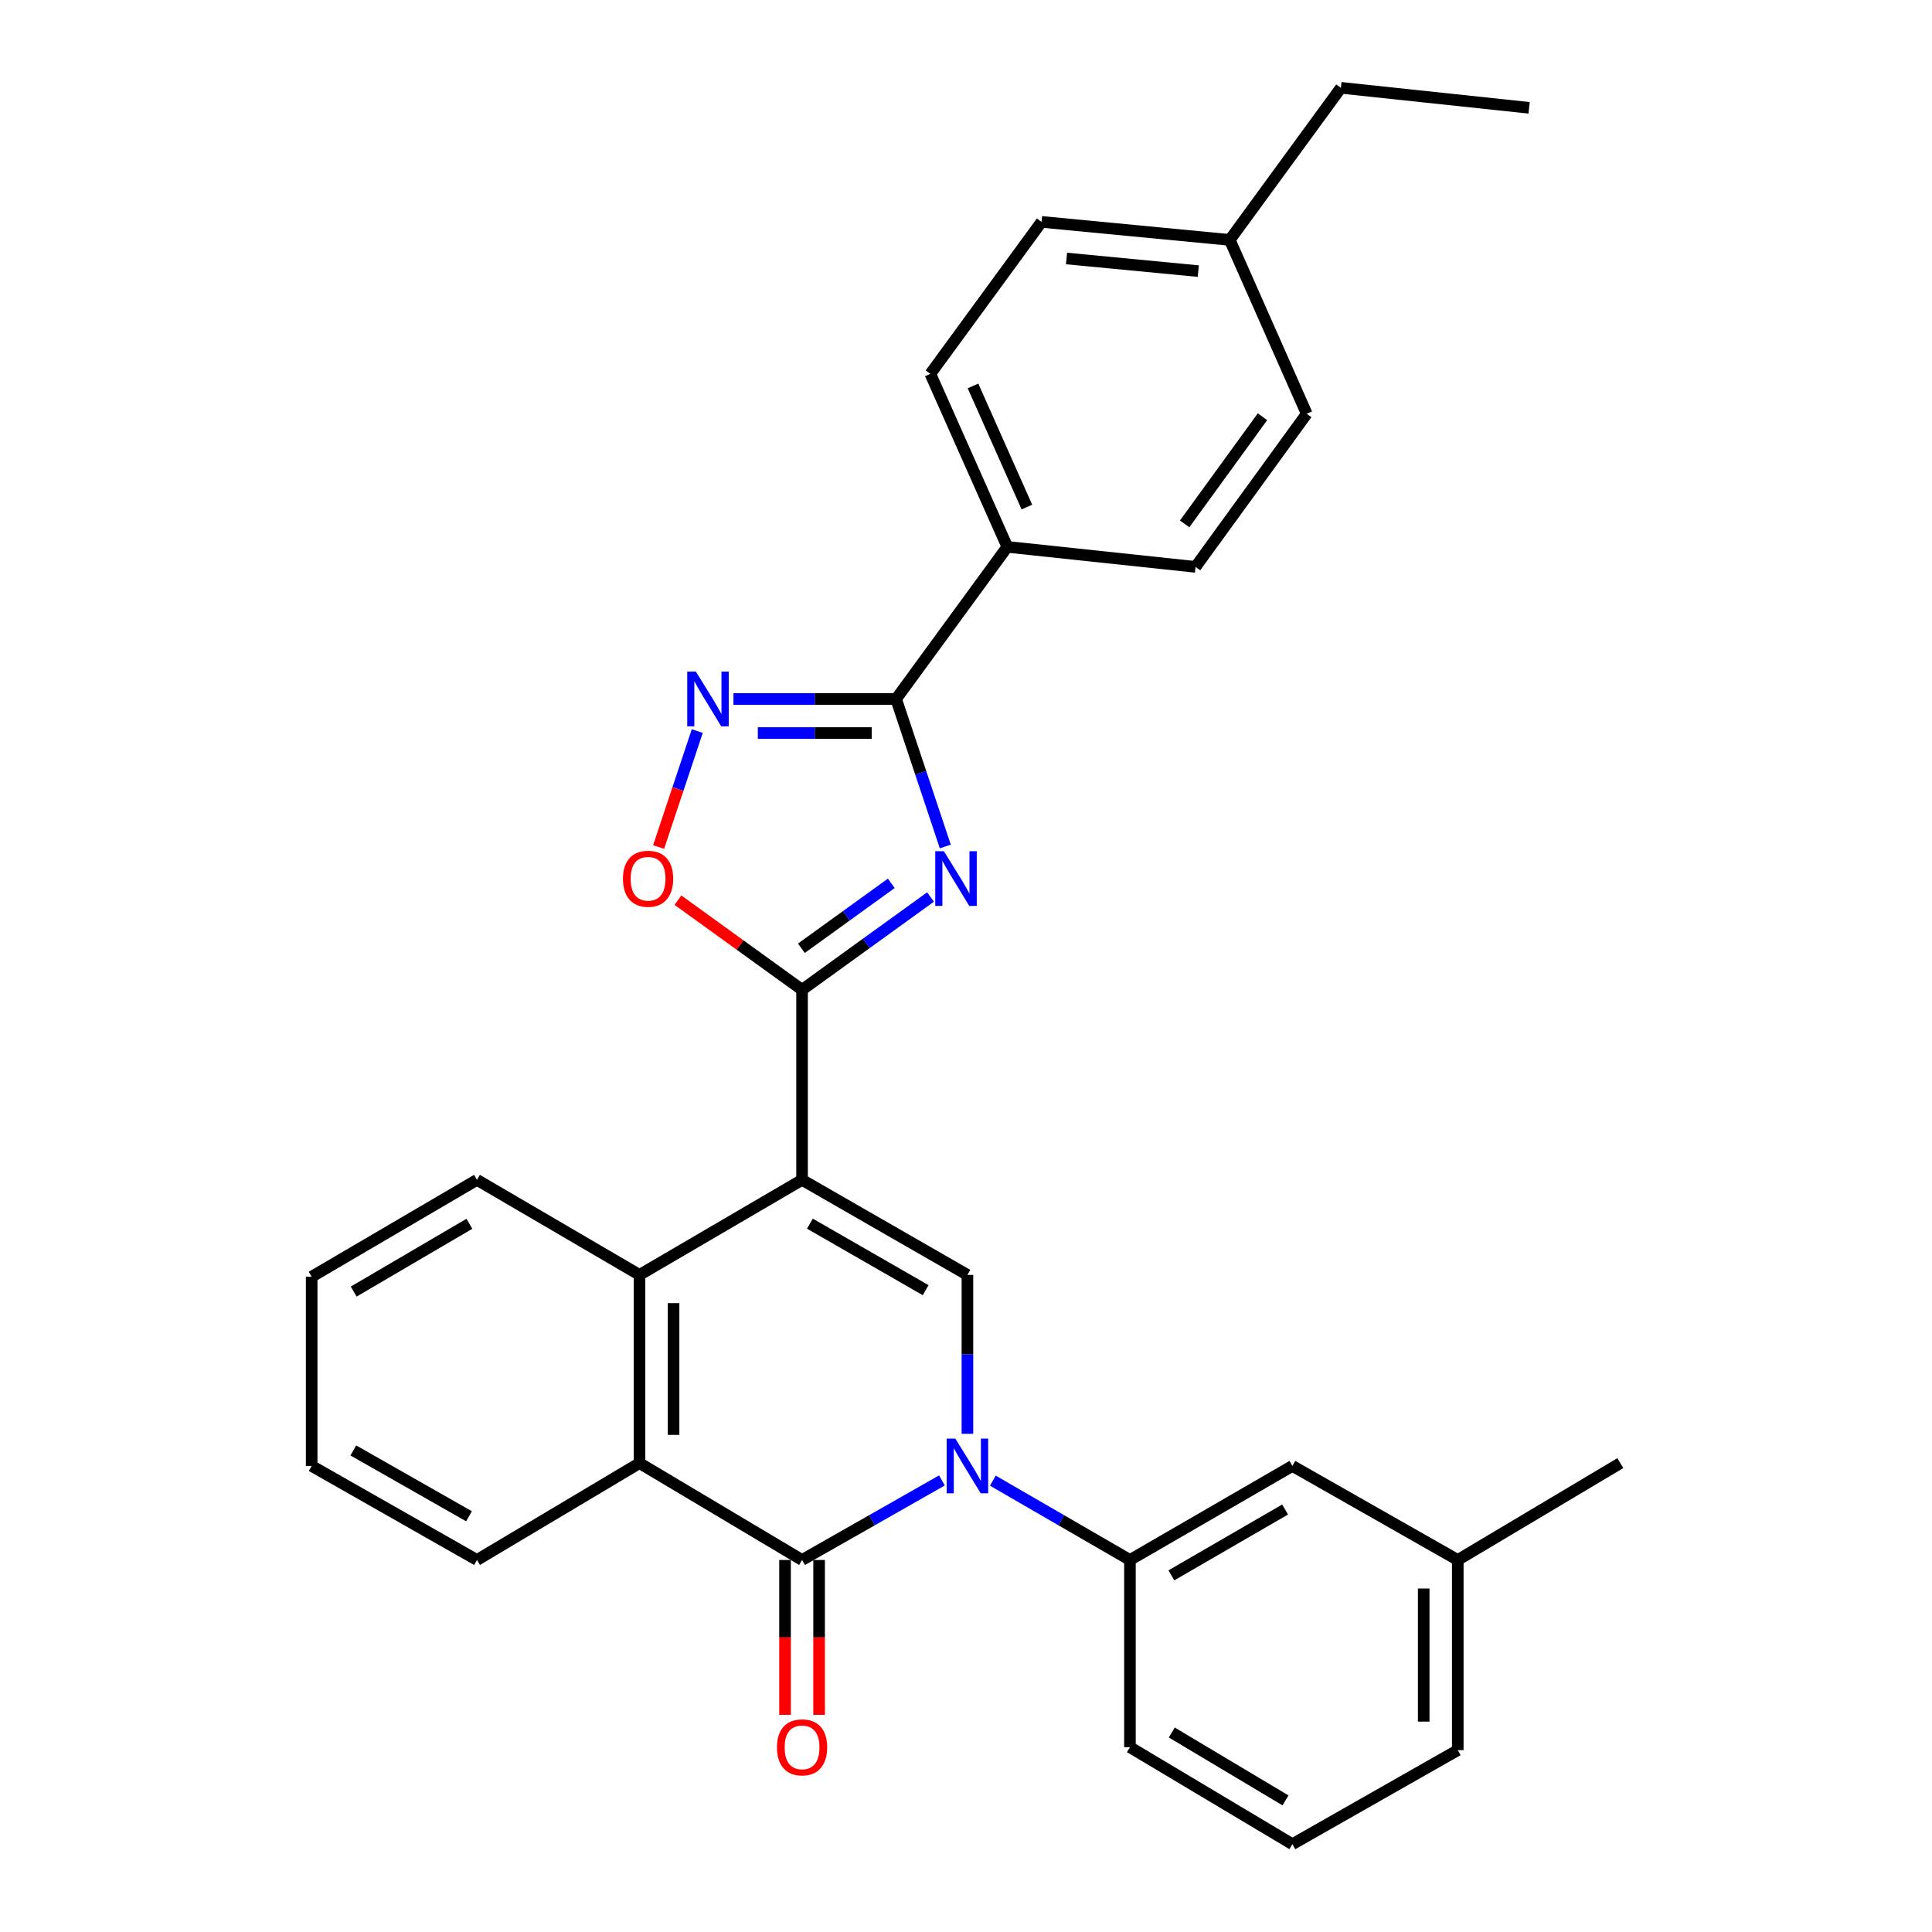 <?xml version='1.0' encoding='iso-8859-1'?>
<svg version='1.1' baseProfile='full'
              xmlns='http://www.w3.org/2000/svg'
                      xmlns:rdkit='http://www.rdkit.org/xml'
                      xmlns:xlink='http://www.w3.org/1999/xlink'
                  xml:space='preserve'
width='1000px' height='1000px' viewBox='0 0 1000 1000'>
<!-- END OF HEADER -->
<rect style='opacity:1.0;fill:#FFFFFF;stroke:none' width='1000' height='1000' x='0' y='0'> </rect>
<path class='bond-1' d='M 415.146,610.693 L 415.146,512.312' style='fill:none;fill-rule:evenodd;stroke:#000000;stroke-width:6px;stroke-linecap:butt;stroke-linejoin:miter;stroke-opacity:1' />
<path class='bond-4' d='M 415.146,610.693 L 500.735,659.883' style='fill:none;fill-rule:evenodd;stroke:#000000;stroke-width:6px;stroke-linecap:butt;stroke-linejoin:miter;stroke-opacity:1' />
<path class='bond-4' d='M 419.199,633.358 L 479.111,667.791' style='fill:none;fill-rule:evenodd;stroke:#000000;stroke-width:6px;stroke-linecap:butt;stroke-linejoin:miter;stroke-opacity:1' />
<path class='bond-6' d='M 415.146,610.693 L 331.007,659.883' style='fill:none;fill-rule:evenodd;stroke:#000000;stroke-width:6px;stroke-linecap:butt;stroke-linejoin:miter;stroke-opacity:1' />
<path class='bond-0' d='M 500.735,742.132 L 500.735,701.007' style='fill:none;fill-rule:evenodd;stroke:#0000FF;stroke-width:6px;stroke-linecap:butt;stroke-linejoin:miter;stroke-opacity:1' />
<path class='bond-0' d='M 500.735,701.007 L 500.735,659.883' style='fill:none;fill-rule:evenodd;stroke:#000000;stroke-width:6px;stroke-linecap:butt;stroke-linejoin:miter;stroke-opacity:1' />
<path class='bond-10' d='M 513.904,766.385 L 549.379,786.915' style='fill:none;fill-rule:evenodd;stroke:#0000FF;stroke-width:6px;stroke-linecap:butt;stroke-linejoin:miter;stroke-opacity:1' />
<path class='bond-10' d='M 549.379,786.915 L 584.854,807.445' style='fill:none;fill-rule:evenodd;stroke:#000000;stroke-width:6px;stroke-linecap:butt;stroke-linejoin:miter;stroke-opacity:1' />
<path class='bond-30' d='M 487.533,766.272 L 451.34,786.858' style='fill:none;fill-rule:evenodd;stroke:#0000FF;stroke-width:6px;stroke-linecap:butt;stroke-linejoin:miter;stroke-opacity:1' />
<path class='bond-30' d='M 451.34,786.858 L 415.146,807.445' style='fill:none;fill-rule:evenodd;stroke:#000000;stroke-width:6px;stroke-linecap:butt;stroke-linejoin:miter;stroke-opacity:1' />
<path class='bond-2' d='M 415.146,512.312 L 448.389,488.301' style='fill:none;fill-rule:evenodd;stroke:#000000;stroke-width:6px;stroke-linecap:butt;stroke-linejoin:miter;stroke-opacity:1' />
<path class='bond-2' d='M 448.389,488.301 L 481.631,464.29' style='fill:none;fill-rule:evenodd;stroke:#0000FF;stroke-width:6px;stroke-linecap:butt;stroke-linejoin:miter;stroke-opacity:1' />
<path class='bond-2' d='M 414.795,490.816 L 438.065,474.009' style='fill:none;fill-rule:evenodd;stroke:#000000;stroke-width:6px;stroke-linecap:butt;stroke-linejoin:miter;stroke-opacity:1' />
<path class='bond-2' d='M 438.065,474.009 L 461.335,457.201' style='fill:none;fill-rule:evenodd;stroke:#0000FF;stroke-width:6px;stroke-linecap:butt;stroke-linejoin:miter;stroke-opacity:1' />
<path class='bond-9' d='M 415.146,512.312 L 383.024,489.116' style='fill:none;fill-rule:evenodd;stroke:#000000;stroke-width:6px;stroke-linecap:butt;stroke-linejoin:miter;stroke-opacity:1' />
<path class='bond-9' d='M 383.024,489.116 L 350.902,465.92' style='fill:none;fill-rule:evenodd;stroke:#FF0000;stroke-width:6px;stroke-linecap:butt;stroke-linejoin:miter;stroke-opacity:1' />
<path class='bond-5' d='M 489.288,438.147 L 476.552,399.97' style='fill:none;fill-rule:evenodd;stroke:#0000FF;stroke-width:6px;stroke-linecap:butt;stroke-linejoin:miter;stroke-opacity:1' />
<path class='bond-5' d='M 476.552,399.97 L 463.817,361.793' style='fill:none;fill-rule:evenodd;stroke:#000000;stroke-width:6px;stroke-linecap:butt;stroke-linejoin:miter;stroke-opacity:1' />
<path class='bond-3' d='M 415.146,807.445 L 331.007,757.304' style='fill:none;fill-rule:evenodd;stroke:#000000;stroke-width:6px;stroke-linecap:butt;stroke-linejoin:miter;stroke-opacity:1' />
<path class='bond-12' d='M 406.331,807.445 L 406.331,847.524' style='fill:none;fill-rule:evenodd;stroke:#000000;stroke-width:6px;stroke-linecap:butt;stroke-linejoin:miter;stroke-opacity:1' />
<path class='bond-12' d='M 406.331,847.524 L 406.331,887.604' style='fill:none;fill-rule:evenodd;stroke:#FF0000;stroke-width:6px;stroke-linecap:butt;stroke-linejoin:miter;stroke-opacity:1' />
<path class='bond-12' d='M 423.962,807.445 L 423.962,847.524' style='fill:none;fill-rule:evenodd;stroke:#000000;stroke-width:6px;stroke-linecap:butt;stroke-linejoin:miter;stroke-opacity:1' />
<path class='bond-12' d='M 423.962,847.524 L 423.962,887.604' style='fill:none;fill-rule:evenodd;stroke:#FF0000;stroke-width:6px;stroke-linecap:butt;stroke-linejoin:miter;stroke-opacity:1' />
<path class='bond-11' d='M 463.817,361.793 L 521.382,283.051' style='fill:none;fill-rule:evenodd;stroke:#000000;stroke-width:6px;stroke-linecap:butt;stroke-linejoin:miter;stroke-opacity:1' />
<path class='bond-31' d='M 463.817,361.793 L 421.719,361.793' style='fill:none;fill-rule:evenodd;stroke:#000000;stroke-width:6px;stroke-linecap:butt;stroke-linejoin:miter;stroke-opacity:1' />
<path class='bond-31' d='M 421.719,361.793 L 379.62,361.793' style='fill:none;fill-rule:evenodd;stroke:#0000FF;stroke-width:6px;stroke-linecap:butt;stroke-linejoin:miter;stroke-opacity:1' />
<path class='bond-31' d='M 451.188,379.424 L 421.719,379.424' style='fill:none;fill-rule:evenodd;stroke:#000000;stroke-width:6px;stroke-linecap:butt;stroke-linejoin:miter;stroke-opacity:1' />
<path class='bond-31' d='M 421.719,379.424 L 392.249,379.424' style='fill:none;fill-rule:evenodd;stroke:#0000FF;stroke-width:6px;stroke-linecap:butt;stroke-linejoin:miter;stroke-opacity:1' />
<path class='bond-8' d='M 331.007,659.883 L 331.007,757.304' style='fill:none;fill-rule:evenodd;stroke:#000000;stroke-width:6px;stroke-linecap:butt;stroke-linejoin:miter;stroke-opacity:1' />
<path class='bond-8' d='M 348.638,674.496 L 348.638,742.691' style='fill:none;fill-rule:evenodd;stroke:#000000;stroke-width:6px;stroke-linecap:butt;stroke-linejoin:miter;stroke-opacity:1' />
<path class='bond-20' d='M 331.007,659.883 L 246.878,610.693' style='fill:none;fill-rule:evenodd;stroke:#000000;stroke-width:6px;stroke-linecap:butt;stroke-linejoin:miter;stroke-opacity:1' />
<path class='bond-7' d='M 360.907,378.403 L 350.899,408.414' style='fill:none;fill-rule:evenodd;stroke:#0000FF;stroke-width:6px;stroke-linecap:butt;stroke-linejoin:miter;stroke-opacity:1' />
<path class='bond-7' d='M 350.899,408.414 L 340.891,438.425' style='fill:none;fill-rule:evenodd;stroke:#FF0000;stroke-width:6px;stroke-linecap:butt;stroke-linejoin:miter;stroke-opacity:1' />
<path class='bond-21' d='M 331.007,757.304 L 246.878,807.445' style='fill:none;fill-rule:evenodd;stroke:#000000;stroke-width:6px;stroke-linecap:butt;stroke-linejoin:miter;stroke-opacity:1' />
<path class='bond-13' d='M 584.854,807.445 L 668.944,758.764' style='fill:none;fill-rule:evenodd;stroke:#000000;stroke-width:6px;stroke-linecap:butt;stroke-linejoin:miter;stroke-opacity:1' />
<path class='bond-13' d='M 606.301,815.401 L 665.164,781.324' style='fill:none;fill-rule:evenodd;stroke:#000000;stroke-width:6px;stroke-linecap:butt;stroke-linejoin:miter;stroke-opacity:1' />
<path class='bond-22' d='M 584.854,807.445 L 584.854,904.346' style='fill:none;fill-rule:evenodd;stroke:#000000;stroke-width:6px;stroke-linecap:butt;stroke-linejoin:miter;stroke-opacity:1' />
<path class='bond-14' d='M 521.382,283.051 L 481.546,193.506' style='fill:none;fill-rule:evenodd;stroke:#000000;stroke-width:6px;stroke-linecap:butt;stroke-linejoin:miter;stroke-opacity:1' />
<path class='bond-14' d='M 531.516,262.453 L 503.631,199.771' style='fill:none;fill-rule:evenodd;stroke:#000000;stroke-width:6px;stroke-linecap:butt;stroke-linejoin:miter;stroke-opacity:1' />
<path class='bond-15' d='M 521.382,283.051 L 618.803,293.414' style='fill:none;fill-rule:evenodd;stroke:#000000;stroke-width:6px;stroke-linecap:butt;stroke-linejoin:miter;stroke-opacity:1' />
<path class='bond-16' d='M 668.944,758.764 L 754.542,807.445' style='fill:none;fill-rule:evenodd;stroke:#000000;stroke-width:6px;stroke-linecap:butt;stroke-linejoin:miter;stroke-opacity:1' />
<path class='bond-17' d='M 481.546,193.506 L 539.102,114.842' style='fill:none;fill-rule:evenodd;stroke:#000000;stroke-width:6px;stroke-linecap:butt;stroke-linejoin:miter;stroke-opacity:1' />
<path class='bond-18' d='M 618.803,293.414 L 676.358,214.173' style='fill:none;fill-rule:evenodd;stroke:#000000;stroke-width:6px;stroke-linecap:butt;stroke-linejoin:miter;stroke-opacity:1' />
<path class='bond-18' d='M 613.171,271.167 L 653.46,215.698' style='fill:none;fill-rule:evenodd;stroke:#000000;stroke-width:6px;stroke-linecap:butt;stroke-linejoin:miter;stroke-opacity:1' />
<path class='bond-26' d='M 754.542,807.445 L 838.681,757.304' style='fill:none;fill-rule:evenodd;stroke:#000000;stroke-width:6px;stroke-linecap:butt;stroke-linejoin:miter;stroke-opacity:1' />
<path class='bond-33' d='M 754.542,807.445 L 754.542,905.864' style='fill:none;fill-rule:evenodd;stroke:#000000;stroke-width:6px;stroke-linecap:butt;stroke-linejoin:miter;stroke-opacity:1' />
<path class='bond-33' d='M 736.911,822.208 L 736.911,891.101' style='fill:none;fill-rule:evenodd;stroke:#000000;stroke-width:6px;stroke-linecap:butt;stroke-linejoin:miter;stroke-opacity:1' />
<path class='bond-34' d='M 539.102,114.842 L 636.522,124.177' style='fill:none;fill-rule:evenodd;stroke:#000000;stroke-width:6px;stroke-linecap:butt;stroke-linejoin:miter;stroke-opacity:1' />
<path class='bond-34' d='M 552.033,133.793 L 620.228,140.327' style='fill:none;fill-rule:evenodd;stroke:#000000;stroke-width:6px;stroke-linecap:butt;stroke-linejoin:miter;stroke-opacity:1' />
<path class='bond-19' d='M 676.358,214.173 L 636.522,124.177' style='fill:none;fill-rule:evenodd;stroke:#000000;stroke-width:6px;stroke-linecap:butt;stroke-linejoin:miter;stroke-opacity:1' />
<path class='bond-25' d='M 636.522,124.177 L 694.048,45.455' style='fill:none;fill-rule:evenodd;stroke:#000000;stroke-width:6px;stroke-linecap:butt;stroke-linejoin:miter;stroke-opacity:1' />
<path class='bond-27' d='M 246.878,610.693 L 161.319,660.833' style='fill:none;fill-rule:evenodd;stroke:#000000;stroke-width:6px;stroke-linecap:butt;stroke-linejoin:miter;stroke-opacity:1' />
<path class='bond-27' d='M 242.959,633.425 L 183.067,668.524' style='fill:none;fill-rule:evenodd;stroke:#000000;stroke-width:6px;stroke-linecap:butt;stroke-linejoin:miter;stroke-opacity:1' />
<path class='bond-32' d='M 246.878,807.445 L 161.319,758.764' style='fill:none;fill-rule:evenodd;stroke:#000000;stroke-width:6px;stroke-linecap:butt;stroke-linejoin:miter;stroke-opacity:1' />
<path class='bond-32' d='M 242.764,784.818 L 182.872,750.742' style='fill:none;fill-rule:evenodd;stroke:#000000;stroke-width:6px;stroke-linecap:butt;stroke-linejoin:miter;stroke-opacity:1' />
<path class='bond-23' d='M 584.854,904.346 L 668.944,954.545' style='fill:none;fill-rule:evenodd;stroke:#000000;stroke-width:6px;stroke-linecap:butt;stroke-linejoin:miter;stroke-opacity:1' />
<path class='bond-23' d='M 606.505,896.738 L 665.368,931.877' style='fill:none;fill-rule:evenodd;stroke:#000000;stroke-width:6px;stroke-linecap:butt;stroke-linejoin:miter;stroke-opacity:1' />
<path class='bond-24' d='M 668.944,954.545 L 754.542,905.864' style='fill:none;fill-rule:evenodd;stroke:#000000;stroke-width:6px;stroke-linecap:butt;stroke-linejoin:miter;stroke-opacity:1' />
<path class='bond-29' d='M 694.048,45.455 L 791.459,55.808' style='fill:none;fill-rule:evenodd;stroke:#000000;stroke-width:6px;stroke-linecap:butt;stroke-linejoin:miter;stroke-opacity:1' />
<path class='bond-28' d='M 161.319,660.833 L 161.319,758.764' style='fill:none;fill-rule:evenodd;stroke:#000000;stroke-width:6px;stroke-linecap:butt;stroke-linejoin:miter;stroke-opacity:1' />
<path  class='atom-1' d='M 494.475 744.604
L 503.755 759.604
Q 504.675 761.084, 506.155 763.764
Q 507.635 766.444, 507.715 766.604
L 507.715 744.604
L 511.475 744.604
L 511.475 772.924
L 507.595 772.924
L 497.635 756.524
Q 496.475 754.604, 495.235 752.404
Q 494.035 750.204, 493.675 749.524
L 493.675 772.924
L 489.995 772.924
L 489.995 744.604
L 494.475 744.604
' fill='#0000FF'/>
<path  class='atom-3' d='M 488.568 440.597
L 497.848 455.597
Q 498.768 457.077, 500.248 459.757
Q 501.728 462.437, 501.808 462.597
L 501.808 440.597
L 505.568 440.597
L 505.568 468.917
L 501.688 468.917
L 491.728 452.517
Q 490.568 450.597, 489.328 448.397
Q 488.128 446.197, 487.768 445.517
L 487.768 468.917
L 484.088 468.917
L 484.088 440.597
L 488.568 440.597
' fill='#0000FF'/>
<path  class='atom-8' d='M 360.186 347.633
L 369.466 362.633
Q 370.386 364.113, 371.866 366.793
Q 373.346 369.473, 373.426 369.633
L 373.426 347.633
L 377.186 347.633
L 377.186 375.953
L 373.306 375.953
L 363.346 359.553
Q 362.186 357.633, 360.946 355.433
Q 359.746 353.233, 359.386 352.553
L 359.386 375.953
L 355.706 375.953
L 355.706 347.633
L 360.186 347.633
' fill='#0000FF'/>
<path  class='atom-10' d='M 322.444 454.837
Q 322.444 448.037, 325.804 444.237
Q 329.164 440.437, 335.444 440.437
Q 341.724 440.437, 345.084 444.237
Q 348.444 448.037, 348.444 454.837
Q 348.444 461.717, 345.044 465.637
Q 341.644 469.517, 335.444 469.517
Q 329.204 469.517, 325.804 465.637
Q 322.444 461.757, 322.444 454.837
M 335.444 466.317
Q 339.764 466.317, 342.084 463.437
Q 344.444 460.517, 344.444 454.837
Q 344.444 449.277, 342.084 446.477
Q 339.764 443.637, 335.444 443.637
Q 331.124 443.637, 328.764 446.437
Q 326.444 449.237, 326.444 454.837
Q 326.444 460.557, 328.764 463.437
Q 331.124 466.317, 335.444 466.317
' fill='#FF0000'/>
<path  class='atom-13' d='M 402.146 904.426
Q 402.146 897.626, 405.506 893.826
Q 408.866 890.026, 415.146 890.026
Q 421.426 890.026, 424.786 893.826
Q 428.146 897.626, 428.146 904.426
Q 428.146 911.306, 424.746 915.226
Q 421.346 919.106, 415.146 919.106
Q 408.906 919.106, 405.506 915.226
Q 402.146 911.346, 402.146 904.426
M 415.146 915.906
Q 419.466 915.906, 421.786 913.026
Q 424.146 910.106, 424.146 904.426
Q 424.146 898.866, 421.786 896.066
Q 419.466 893.226, 415.146 893.226
Q 410.826 893.226, 408.466 896.026
Q 406.146 898.826, 406.146 904.426
Q 406.146 910.146, 408.466 913.026
Q 410.826 915.906, 415.146 915.906
' fill='#FF0000'/>
</svg>

